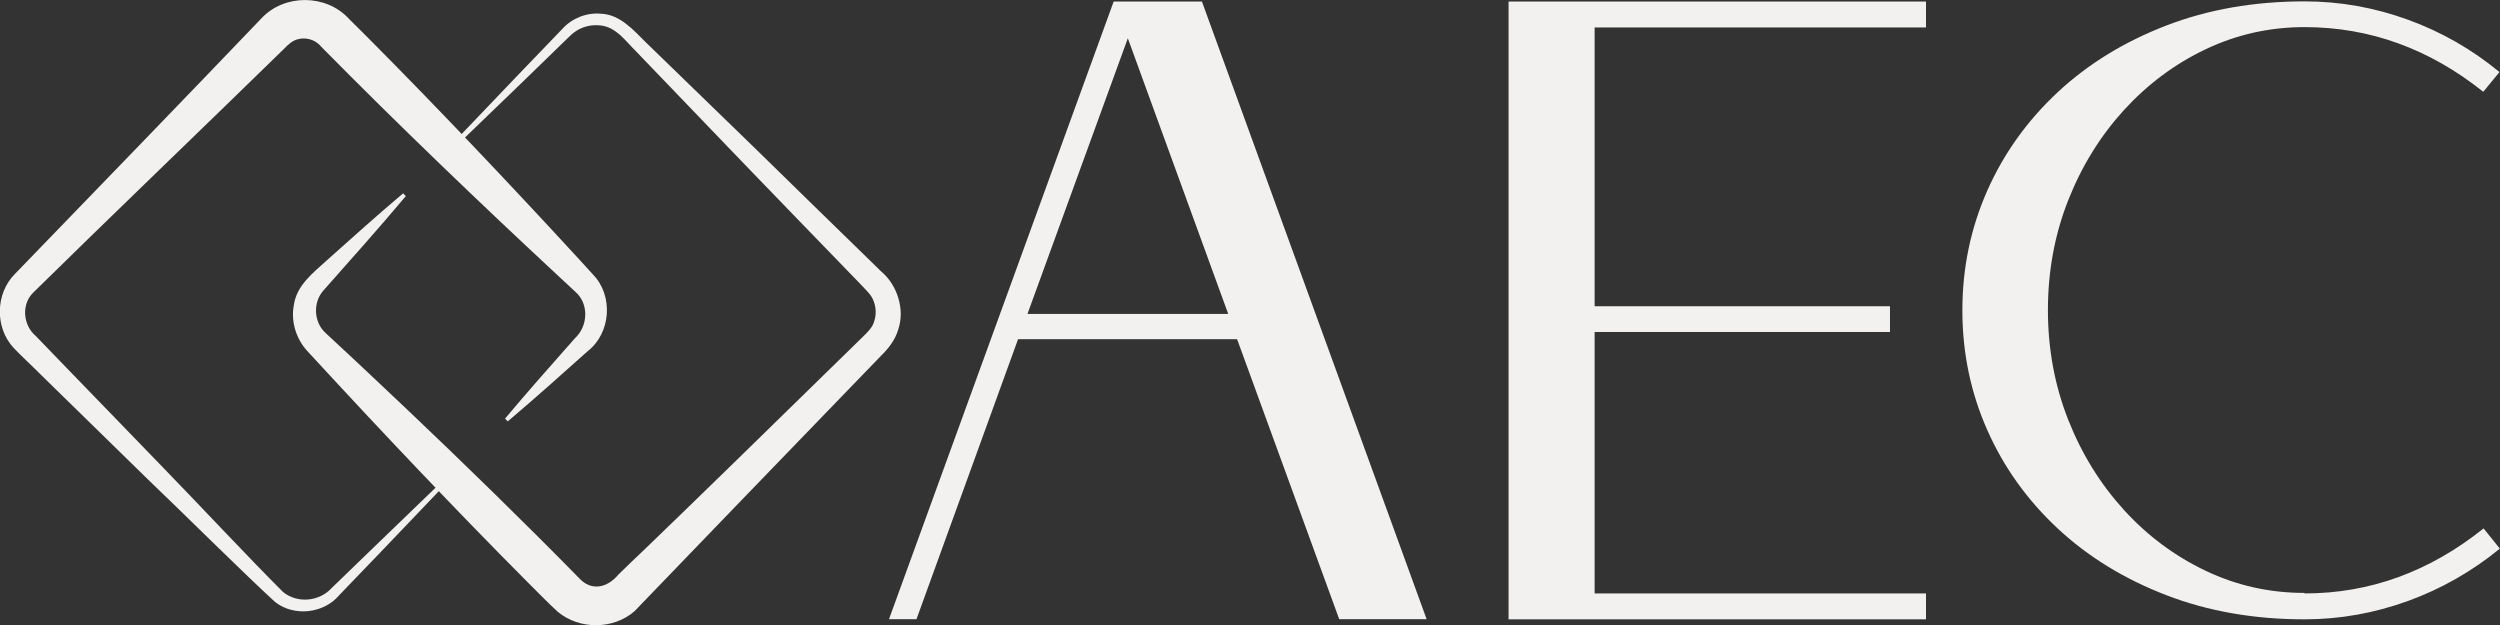 <svg width="120" height="30" viewBox="0 0 120 30" fill="none" xmlns="http://www.w3.org/2000/svg">
<rect x="0" y="0" width="120" height="30" fill="#333333" stroke="none"/>
<g clip-path="url(#clip0_520_8144)">
<path d="M21.677 22.934L18.358 26.41L16.695 28.139L16.277 28.575C15.539 29.448 14.121 29.613 13.204 28.896C11.597 27.422 8.729 24.565 7.123 23.033C5.992 21.921 3.066 19.072 1.968 17.993C1.673 17.689 0.944 17.013 0.657 16.701C-0.253 15.729 -0.228 14.09 0.722 13.143C3.812 9.948 9.434 4.142 12.556 0.873C13.654 -0.297 15.654 -0.288 16.744 0.898L16.85 1.005L17.703 1.853C20.964 5.13 24.521 8.885 27.651 12.287L28.463 13.176C29.454 14.197 29.323 15.984 28.217 16.849C26.947 17.985 25.676 19.122 24.373 20.225L24.242 20.093C25.34 18.784 26.471 17.508 27.602 16.231C28.233 15.646 28.274 14.576 27.619 14.008L26.742 13.192C23.046 9.758 19.055 5.929 15.514 2.339L15.408 2.232L15.359 2.174C15.088 1.894 14.671 1.779 14.285 1.886C14.039 1.952 13.843 2.125 13.671 2.306C10.499 5.41 4.722 10.961 1.616 14.024C1.018 14.584 1.091 15.597 1.714 16.124C1.821 16.247 2.632 17.063 2.755 17.203C3.812 18.29 6.672 21.254 7.77 22.383C9.303 23.956 12.048 26.887 13.581 28.411C14.269 28.979 15.334 28.88 15.932 28.213L16.367 27.793L18.096 26.121L21.554 22.786L21.685 22.918L21.677 22.934Z" fill="#F3F1EF"/>
<path d="M21.553 7.066L24.905 3.558L26.585 1.812L27.003 1.375C27.462 0.873 28.166 0.593 28.847 0.659C29.756 0.692 30.404 1.441 31.002 2.034C32.1 3.096 35.091 5.995 36.222 7.099C37.361 8.219 40.32 11.101 41.426 12.18L42.295 13.028C43.057 13.662 43.45 14.84 43.114 15.819C42.975 16.305 42.655 16.717 42.303 17.063L40.615 18.809C38.468 21.024 32.666 27.044 30.453 29.341C29.437 30.223 27.822 30.231 26.782 29.374C26.331 28.971 25.634 28.246 25.2 27.818C21.914 24.516 18.316 20.719 15.153 17.285L14.735 16.832C14.21 16.256 13.956 15.416 14.104 14.65C14.235 13.687 15.046 13.085 15.702 12.484C16.907 11.406 18.111 10.327 19.349 9.281L19.48 9.413C18.185 10.953 16.825 12.476 15.497 13.975C15.013 14.551 15.071 15.474 15.62 15.976L16.054 16.38C17.242 17.475 18.414 18.595 19.586 19.698C22.184 22.16 25.323 25.224 27.806 27.76C28.388 28.386 29.15 28.221 29.683 27.579C29.945 27.316 30.715 26.583 30.994 26.319C33.501 23.906 37.181 20.308 39.681 17.862L41.418 16.165C41.623 15.96 41.877 15.729 41.959 15.432C42.098 15.029 42.041 14.568 41.811 14.206C41.664 13.983 40.852 13.184 40.648 12.962C39.582 11.867 36.689 8.869 35.591 7.733C34.485 6.58 31.625 3.599 30.551 2.487C30.035 1.985 29.568 1.277 28.797 1.219C28.265 1.161 27.74 1.342 27.355 1.729L26.921 2.149L25.183 3.838L21.692 7.206L21.561 7.074L21.553 7.066Z" fill="#F3F1EF"/>
<path d="M49.326 15.07H58.955L54.136 1.837L49.318 15.07H49.326ZM54.776 0.074H57.693L68.478 29.72H64.282L59.381 16.281H48.867L43.991 29.72H42.672L53.456 0.074H54.776Z" fill="#F3F1EF"/>
<path d="M75.493 0.074H76.542H92.448V1.318H76.542V14.7H90.719V15.935H76.542V28.485H92.448V29.728H76.542H75.493H72.411V0.074H75.493Z" fill="#F3F1EF"/>
<path d="M110.617 28.485C113.747 28.485 116.607 27.447 119.213 25.364L119.992 26.335C118.664 27.422 117.189 28.262 115.583 28.847C113.968 29.432 112.313 29.728 110.617 29.728C108.199 29.728 105.987 29.341 103.979 28.567C101.971 27.793 100.234 26.731 98.775 25.372C97.316 24.013 96.185 22.44 95.39 20.645C94.595 18.85 94.194 16.939 94.194 14.897C94.194 12.855 94.595 10.944 95.39 9.149C96.185 7.354 97.316 5.781 98.775 4.422C100.234 3.063 101.971 2.001 103.979 1.227C105.987 0.453 108.199 0.066 110.617 0.066C112.321 0.066 113.977 0.362 115.583 0.947C117.197 1.532 118.656 2.372 119.975 3.459L119.197 4.406C116.607 2.339 113.747 1.301 110.617 1.301C108.945 1.301 107.363 1.655 105.872 2.363C104.38 3.072 103.077 4.052 101.946 5.287C100.815 6.53 99.922 7.971 99.275 9.61C98.627 11.249 98.3 13.011 98.3 14.881C98.3 16.75 98.627 18.512 99.275 20.151C99.922 21.79 100.815 23.231 101.946 24.474C103.077 25.718 104.388 26.69 105.872 27.398C107.363 28.106 108.937 28.46 110.617 28.46" fill="#F3F1EF"/>
</g>
<defs>
<clipPath id="clip0_520_8144">
<rect width="120" height="30" fill="white"/>
</clipPath>
</defs>
</svg>

